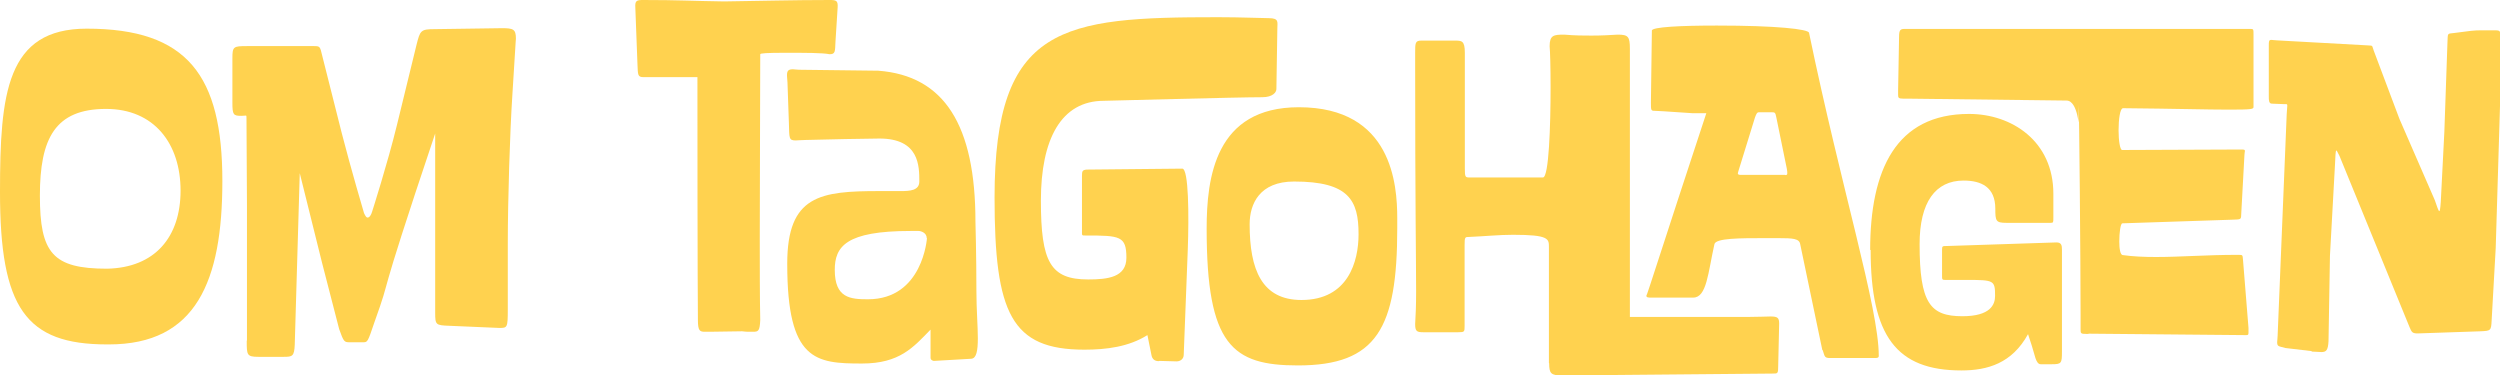 <?xml version="1.0" encoding="UTF-8"?>
<svg xmlns="http://www.w3.org/2000/svg" id="Layer_2" data-name="Layer 2" viewBox="0 0 104.67 15.71">
  <defs>
    <style>
      .cls-1 {
        fill: #ffd24f;
        stroke-width: 0px;
      }
    </style>
  </defs>
  <g id="Layer_1-2" data-name="Layer 1">
    <g>
      <path class="cls-1" d="M0,8.04C0,3.91.27,1.2,3.63,1.2c4.22,0,5.68,1.96,5.68,6.38,0,4.2-1.1,6.84-4.75,6.84h-.08c-3.4,0-4.48-1.52-4.48-6.38ZM7.56,7.98c0-1.96-1.1-3.42-3.12-3.42-2.13,0-2.77,1.23-2.77,3.63s.53,3.06,2.81,3.06c2.01-.04,3.08-1.33,3.08-3.27Z"></path>
      <path class="cls-1" d="M10.34,14.25v-5.64l-.02-3.67c0-.15,0-.09-.21-.09-.34,0-.38-.04-.38-.55v-1.86c0-.49.04-.51.61-.51h2.81c.25,0,.25.02.34.4l.82,3.25c.38,1.48.93,3.34.93,3.34.06.13.1.19.15.19.08,0,.15-.11.19-.25,0,0,.65-2.03,1.04-3.63l.82-3.36c.15-.59.17-.65.76-.65l2.81-.04c.48,0,.59.04.59.44,0,.08-.02.17-.02.29l-.13,2.09c-.1,1.52-.19,4.35-.19,6.21v2.74c0,.78-.02.78-.36.78l-2.09-.09c-.57-.02-.59-.04-.59-.55v-7.5c-2.64,7.85-1.71,5.58-2.55,7.92-.27.8-.28.82-.46.82h-.57c-.23,0-.25-.02-.44-.55l-.72-2.79-.93-3.74-.21,7.18c-.02.49-.1.51-.46.51h-1.06c-.49,0-.49-.08-.49-.67Z"></path>
      <path class="cls-1" d="M29.22,13.41s-.02-1.92-.02-10.18h-2.26c-.25,0-.23-.11-.25-.53l-.09-2.38c-.02-.3.06-.32.34-.32,1.46,0,2.01.04,3.38.06,1.44-.02,2.94-.06,4.41-.06.28,0,.36.02.34.32l-.09,1.42c-.02.42,0,.53-.25.53-.27-.06-1.04-.06-1.84-.06s-1.06.02-1.06.06c0,1.52-.02,5.57-.02,7.73,0,1.08,0,2.49.02,3.4-.02.46-.08.49-.3.49h-.19c-.15,0-.23-.02-.27-.02-.06,0-1.2.02-1.35.02h-.21c-.21,0-.29-.04-.29-.49ZM32.96,11.04c0-2.87,1.39-3.04,3.86-3.04h.89c.38,0,.78-.02.78-.4,0-.65,0-1.8-1.67-1.8-.49,0-2.32.04-3.08.06-.19,0-.32.02-.42.02-.3,0-.27-.09-.29-.72l-.06-1.71c-.02-.3-.02-.23-.02-.3,0-.19.06-.25.25-.25.06,0,.15.02.25.02l3.32.04c2.77.21,4.07,2.28,4.07,6.33,0,0,.04,1.42.04,2.89,0,.76.06,1.48.06,1.98,0,.53-.06.84-.27.86l-1.56.09h-.02s-.13-.02-.13-.13v-1.18c-.72.74-1.29,1.42-2.87,1.42-1.94,0-3.13-.11-3.13-4.16ZM38.8,9.97c0-.23-.25-.3-.34-.3h-.34c-2.7,0-3.17.65-3.17,1.63,0,1.18.65,1.23,1.39,1.23,2.3,0,2.47-2.56,2.47-2.56Z"></path>
      <path class="cls-1" d="M48.51,15.12c-.17,0-.27-.09-.3-.25l-.17-.84c-.78.49-1.71.61-2.64.61-3.06,0-3.76-1.52-3.76-6.38,0-7.22,2.85-7.54,9.35-7.54.95,0,1.86.04,2.13.04.44,0,.36.17.36.42l-.04,2.55c0,.13-.15.34-.59.34-1.06,0-6.5.15-6.63.15-1.79,0-2.64,1.6-2.64,4.18s.4,3.3,1.98,3.3c.82,0,1.6-.09,1.6-.91,0-.91-.27-.93-1.69-.93-.19,0-.17.02-.17-.23v-2.26c0-.21.02-.25.19-.27l4.01-.04c.27,0,.28,1.99.23,3.38l-.17,4.41c0,.17-.13.28-.3.28l-.72-.02ZM50.52,9.58c0-2.15.36-5.09,3.86-5.09,3.91,0,4.12,3.25,4.12,4.65v.42c0,4.18-.85,5.74-4.16,5.74-2.75,0-3.82-.85-3.82-5.72ZM56.88,9.8c0-1.41-.4-2.2-2.7-2.2-1.44,0-1.86.93-1.86,1.79,0,1.9.51,3.17,2.17,3.17,1.96,0,2.39-1.62,2.39-2.75Z"></path>
      <path class="cls-1" d="M64.85,15.2v-4.86c0-.34,0-.51-1.5-.51-.59,0-1.14.06-1.84.09-.17,0-.19,0-.19.34v3.38c0,.25,0,.27-.27.27h-1.46c-.27,0-.34-.04-.34-.34.02-.36.04-.72.04-1.37,0-1.27-.04-3.69-.04-9.48v-.51c0-.4,0-.51.25-.51h1.41c.29,0,.42,0,.42.51v4.84c0,.36.02.38.19.38h3.08c.25,0,.32-2.17.32-3.78,0-.84-.02-1.52-.04-1.71,0-.47.17-.49.61-.49.46.04.82.04,1.14.04.44,0,.76-.02,1.1-.04.44,0,.51.08.51.59v11.23h4.92c.46,0,.78-.02.97-.02.3,0,.36.06.36.3l-.04,1.77c0,.32-.02.32-.21.32l-8.83.08c-.47,0-.55-.08-.55-.51ZM76.3,14.67l-.93-4.45c-.04-.23-.3-.25-.91-.25h-.57c-1.03,0-2.05,0-2.11.25-.27,1.2-.32,2.24-.89,2.24h-1.73c-.15,0-.23,0-.23-.08.02.02.76-2.34,2.51-7.64h-.57l-1.2-.08-.38-.02c-.17,0-.17-.02-.17-.34l.04-3.02c0-.15,1.2-.21,2.72-.21,2.51,0,3.82.15,3.86.3,1.35,6.52,2.92,11.53,2.92,13.53,0,.08-.06.09-.17.09h-1.86c-.25,0-.23-.06-.32-.34ZM74.74,7.33c.08,0,.09-.02.09-.08,0-.04,0-.09-.02-.19l-.44-2.15c-.04-.21-.06-.21-.21-.21h-.51c-.09,0-.11.06-.17.21l-.68,2.2c-.02.08-.04.11-.04.15s.04.06.09.06h1.88Z"></path>
      <path class="cls-1" d="M78.3,10.47c0-3.36,1.08-5.7,4.14-5.7,1.79,0,3.53,1.14,3.53,3.34v.99c0,.21,0,.23-.11.23h-1.86c-.44,0-.46-.08-.46-.59,0-.91-.59-1.18-1.33-1.18-1.18,0-1.84.91-1.84,2.66,0,2.47.44,3.02,1.79,3.02,1.18,0,1.37-.49,1.37-.85,0-.65-.04-.67-1.18-.67h-.91c-.13,0-.13-.02-.13-.19v-1.08c0-.15.02-.15.21-.15l4.58-.15c.21,0,.23.13.23.3v4.27c0,.49-.02.53-.42.53h-.47c-.21,0-.25-.42-.38-.8l-.15-.46c-.67,1.22-1.69,1.52-2.79,1.52-2.72,0-3.8-1.44-3.8-5.05ZM87.45,13.98h-.11c-.21,0-.23-.02-.23-.17v-.61c0-2.11-.06-8.8-.08-8.8v.57c0,.57,0-.76-.51-.76l-6.65-.08h-.19c-.19,0-.21-.04-.21-.15v-.19l.04-2.24c0-.32.06-.34.27-.34h14.44c.13,0,.13.02.13.23v3.04c0,.09-.08.11-1.03.11s-2.22-.04-4.43-.06c-.13,0-.19.47-.19.93,0,.42.06.82.15.82l4.86-.02h.11c.13,0,.17,0,.17.06,0,.04-.02.09-.02.17l-.13,2.39c-.02.34.04.3-.44.32l-4.54.15c-.08,0-.13.4-.13.76,0,.3.04.57.15.57.42.06.89.08,1.39.08,1.01,0,2.13-.09,3.38-.09h.09c.17,0,.15.02.17.21l.23,2.85v.19c0,.1-.02.11-.09.11h-.1l-6.52-.06Z"></path>
      <path class="cls-1" d="M96.78,14.7l-1.1-.13c-.29-.08-.34-.06-.34-.25,0-.06.02-.15.02-.27l.38-9.27c.02-.46.08-.42-.11-.42l-.51-.02c-.13,0-.13-.15-.13-.3V1.92c0-.19,0-.25.11-.25.06,0,.13.02.23.02l3.8.21c.23.02.17-.02.25.21l1.08,2.87,1.48,3.4c.09.25.15.46.19.46.02,0,.04-.09.06-.38l.15-2.94.13-3.74c.02-.42-.02-.36.29-.4.66-.09.84-.11,1.08-.11h.59c.27,0,.25.02.25.3v2.53l-.19,6.29-.17,3.02c-.02.44-.04.44-.46.46l-2.64.09c-.23,0-.25-.06-.34-.27l-2.93-7.16c-.08-.15-.11-.23-.13-.23-.04,0-.04.25-.06.61l-.21,3.8-.06,3.57c-.02.38-.09.46-.3.46-.11,0-.25-.02-.4-.02Z"></path>
    </g>
  </g>
</svg>
